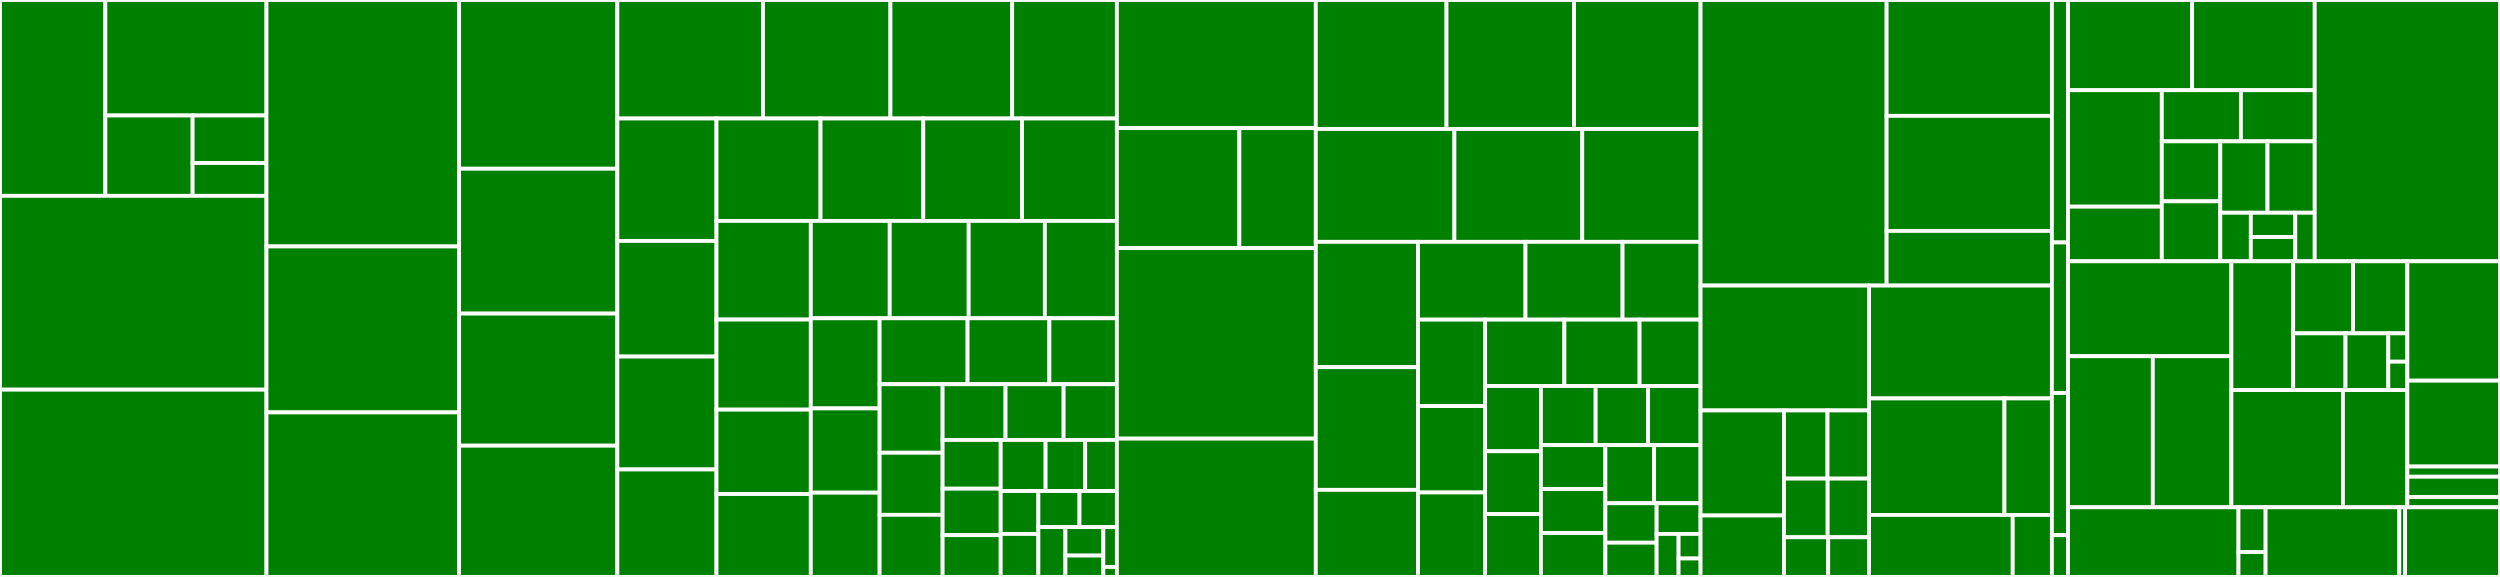 <svg baseProfile="full" width="650" height="150" viewBox="0 0 650 150" version="1.1"
xmlns="http://www.w3.org/2000/svg" xmlns:ev="http://www.w3.org/2001/xml-events"
xmlns:xlink="http://www.w3.org/1999/xlink">

<rect x="0" y="0" width="650" height="150" fill="#333333" stroke="none"/>

<style>rect.s{mask:url(#mask);}</style>
<defs>
  <pattern id="white" width="4" height="4" patternUnits="userSpaceOnUse" patternTransform="rotate(45)">
    <rect width="2" height="2" transform="translate(0,0)" fill="white"></rect>
  </pattern>
  <mask id="mask">
    <rect x="0" y="0" width="100%" height="100%" fill="url(#white)"></rect>
  </mask>
</defs>

<rect x="0" y="0" width="27.392" height="50.921" fill="green" stroke="white" stroke-width="1" class=" tooltipped" data-content="generator/pkg/astmodel/armconversion/convert_from_arm_function_builder.go"><title>generator/pkg/astmodel/armconversion/convert_from_arm_function_builder.go</title></rect>
<rect x="27.392" y="0" width="41.893" height="30.03" fill="green" stroke="white" stroke-width="1" class=" tooltipped" data-content="generator/pkg/astmodel/armconversion/convert_to_arm_function_builder.go"><title>generator/pkg/astmodel/armconversion/convert_to_arm_function_builder.go</title></rect>
<rect x="27.392" y="30.03" width="22.692" height="20.891" fill="green" stroke="white" stroke-width="1" class=" tooltipped" data-content="generator/pkg/astmodel/armconversion/shared.go"><title>generator/pkg/astmodel/armconversion/shared.go</title></rect>
<rect x="50.084" y="30.03" width="19.201" height="12.344" fill="green" stroke="white" stroke-width="1" class=" tooltipped" data-content="generator/pkg/astmodel/armconversion/arm_conversion_function.go"><title>generator/pkg/astmodel/armconversion/arm_conversion_function.go</title></rect>
<rect x="50.084" y="42.375" width="19.201" height="8.546" fill="green" stroke="white" stroke-width="1" class=" tooltipped" data-content="generator/pkg/astmodel/armconversion/create_empty_arm_value_function.go"><title>generator/pkg/astmodel/armconversion/create_empty_arm_value_function.go</title></rect>
<rect x="0" y="50.921" width="69.285" height="50.395" fill="green" stroke="white" stroke-width="1" class=" tooltipped" data-content="generator/pkg/astmodel/object_type_serialization_test_case.go"><title>generator/pkg/astmodel/object_type_serialization_test_case.go</title></rect>
<rect x="0" y="101.316" width="69.285" height="48.684" fill="green" stroke="white" stroke-width="1" class=" tooltipped" data-content="generator/pkg/astmodel/kubernetes_resource_interface.go"><title>generator/pkg/astmodel/kubernetes_resource_interface.go</title></rect>
<rect x="69.285" y="0" width="50.079" height="64.078" fill="green" stroke="white" stroke-width="1" class=" tooltipped" data-content="generator/pkg/astmodel/storage_conversion_factories.go"><title>generator/pkg/astmodel/storage_conversion_factories.go</title></rect>
<rect x="69.285" y="64.078" width="50.079" height="43.143" fill="green" stroke="white" stroke-width="1" class=" tooltipped" data-content="generator/pkg/astmodel/resource_type.go"><title>generator/pkg/astmodel/resource_type.go</title></rect>
<rect x="69.285" y="107.221" width="50.079" height="42.779" fill="green" stroke="white" stroke-width="1" class=" tooltipped" data-content="generator/pkg/astmodel/conversion_function_builder.go"><title>generator/pkg/astmodel/conversion_function_builder.go</title></rect>
<rect x="119.364" y="0" width="41.145" height="43.87" fill="green" stroke="white" stroke-width="1" class=" tooltipped" data-content="generator/pkg/astmodel/object_type.go"><title>generator/pkg/astmodel/object_type.go</title></rect>
<rect x="119.364" y="43.87" width="41.145" height="37.666" fill="green" stroke="white" stroke-width="1" class=" tooltipped" data-content="generator/pkg/astmodel/type_visitor_builder.go"><title>generator/pkg/astmodel/type_visitor_builder.go</title></rect>
<rect x="119.364" y="81.536" width="41.145" height="34.343" fill="green" stroke="white" stroke-width="1" class=" tooltipped" data-content="generator/pkg/astmodel/type_visitor.go"><title>generator/pkg/astmodel/type_visitor.go</title></rect>
<rect x="119.364" y="115.879" width="41.145" height="34.121" fill="green" stroke="white" stroke-width="1" class=" tooltipped" data-content="generator/pkg/astmodel/storage_conversion_function.go"><title>generator/pkg/astmodel/storage_conversion_function.go</title></rect>
<rect x="160.51" y="0" width="37.869" height="30.814" fill="green" stroke="white" stroke-width="1" class=" tooltipped" data-content="generator/pkg/astmodel/property_definition.go"><title>generator/pkg/astmodel/property_definition.go</title></rect>
<rect x="198.378" y="0" width="33.135" height="30.814" fill="green" stroke="white" stroke-width="1" class=" tooltipped" data-content="generator/pkg/astmodel/file_definition.go"><title>generator/pkg/astmodel/file_definition.go</title></rect>
<rect x="231.514" y="0" width="31.656" height="30.814" fill="green" stroke="white" stroke-width="1" class=" tooltipped" data-content="generator/pkg/astmodel/identifier_factory.go"><title>generator/pkg/astmodel/identifier_factory.go</title></rect>
<rect x="263.17" y="0" width="27.218" height="30.814" fill="green" stroke="white" stroke-width="1" class=" tooltipped" data-content="generator/pkg/astmodel/package_reference.go"><title>generator/pkg/astmodel/package_reference.go</title></rect>
<rect x="160.51" y="30.814" width="25.777" height="31.83" fill="green" stroke="white" stroke-width="1" class=" tooltipped" data-content="generator/pkg/astmodel/arm_spec_interface.go"><title>generator/pkg/astmodel/arm_spec_interface.go</title></rect>
<rect x="160.51" y="62.644" width="25.777" height="30.062" fill="green" stroke="white" stroke-width="1" class=" tooltipped" data-content="generator/pkg/astmodel/package_definition.go"><title>generator/pkg/astmodel/package_definition.go</title></rect>
<rect x="160.51" y="92.706" width="25.777" height="29.354" fill="green" stroke="white" stroke-width="1" class=" tooltipped" data-content="generator/pkg/astmodel/package_import_set.go"><title>generator/pkg/astmodel/package_import_set.go</title></rect>
<rect x="160.51" y="122.06" width="25.777" height="27.94" fill="green" stroke="white" stroke-width="1" class=" tooltipped" data-content="generator/pkg/astmodel/types.go"><title>generator/pkg/astmodel/types.go</title></rect>
<rect x="186.286" y="30.814" width="27.053" height="26.622" fill="green" stroke="white" stroke-width="1" class=" tooltipped" data-content="generator/pkg/astmodel/validated_type.go"><title>generator/pkg/astmodel/validated_type.go</title></rect>
<rect x="213.339" y="30.814" width="26.71" height="26.622" fill="green" stroke="white" stroke-width="1" class=" tooltipped" data-content="generator/pkg/astmodel/interface_implementer.go"><title>generator/pkg/astmodel/interface_implementer.go</title></rect>
<rect x="240.049" y="30.814" width="25.683" height="26.622" fill="green" stroke="white" stroke-width="1" class=" tooltipped" data-content="generator/pkg/astmodel/type_walker.go"><title>generator/pkg/astmodel/type_walker.go</title></rect>
<rect x="265.732" y="30.814" width="24.656" height="26.622" fill="green" stroke="white" stroke-width="1" class=" tooltipped" data-content="generator/pkg/astmodel/type_definition.go"><title>generator/pkg/astmodel/type_definition.go</title></rect>
<rect x="186.286" y="57.436" width="24.523" height="25.65" fill="green" stroke="white" stroke-width="1" class=" tooltipped" data-content="generator/pkg/astmodel/enum_type.go"><title>generator/pkg/astmodel/enum_type.go</title></rect>
<rect x="186.286" y="83.086" width="24.523" height="23.42" fill="green" stroke="white" stroke-width="1" class=" tooltipped" data-content="generator/pkg/astmodel/errored_type.go"><title>generator/pkg/astmodel/errored_type.go</title></rect>
<rect x="186.286" y="106.506" width="24.523" height="21.933" fill="green" stroke="white" stroke-width="1" class=" tooltipped" data-content="generator/pkg/astmodel/type_merger.go"><title>generator/pkg/astmodel/type_merger.go</title></rect>
<rect x="186.286" y="128.439" width="24.523" height="21.561" fill="green" stroke="white" stroke-width="1" class=" tooltipped" data-content="generator/pkg/astmodel/type_name.go"><title>generator/pkg/astmodel/type_name.go</title></rect>
<rect x="210.81" y="57.436" width="20.525" height="25.318" fill="green" stroke="white" stroke-width="1" class=" tooltipped" data-content="generator/pkg/astmodel/allof_type.go"><title>generator/pkg/astmodel/allof_type.go</title></rect>
<rect x="231.335" y="57.436" width="20.525" height="25.318" fill="green" stroke="white" stroke-width="1" class=" tooltipped" data-content="generator/pkg/astmodel/flagged_type.go"><title>generator/pkg/astmodel/flagged_type.go</title></rect>
<rect x="251.859" y="57.436" width="19.805" height="25.318" fill="green" stroke="white" stroke-width="1" class=" tooltipped" data-content="generator/pkg/astmodel/one_of_json_marshal_function.go"><title>generator/pkg/astmodel/one_of_json_marshal_function.go</title></rect>
<rect x="271.664" y="57.436" width="18.724" height="25.318" fill="green" stroke="white" stroke-width="1" class=" tooltipped" data-content="generator/pkg/astmodel/code_generation_context.go"><title>generator/pkg/astmodel/code_generation_context.go</title></rect>
<rect x="210.81" y="82.754" width="17.895" height="23.434" fill="green" stroke="white" stroke-width="1" class=" tooltipped" data-content="generator/pkg/astmodel/test_file_definition.go"><title>generator/pkg/astmodel/test_file_definition.go</title></rect>
<rect x="210.81" y="106.188" width="17.895" height="21.906" fill="green" stroke="white" stroke-width="1" class=" tooltipped" data-content="generator/pkg/astmodel/oneof_type.go"><title>generator/pkg/astmodel/oneof_type.go</title></rect>
<rect x="210.81" y="128.094" width="17.895" height="21.906" fill="green" stroke="white" stroke-width="1" class=" tooltipped" data-content="generator/pkg/astmodel/reference_graph.go"><title>generator/pkg/astmodel/reference_graph.go</title></rect>
<rect x="228.705" y="82.754" width="22.865" height="17.144" fill="green" stroke="white" stroke-width="1" class=" tooltipped" data-content="generator/pkg/astmodel/kubebuilder_validations.go"><title>generator/pkg/astmodel/kubebuilder_validations.go</title></rect>
<rect x="251.57" y="82.754" width="21.27" height="17.144" fill="green" stroke="white" stroke-width="1" class=" tooltipped" data-content="generator/pkg/astmodel/meta_type.go"><title>generator/pkg/astmodel/meta_type.go</title></rect>
<rect x="272.84" y="82.754" width="17.548" height="17.144" fill="green" stroke="white" stroke-width="1" class=" tooltipped" data-content="generator/pkg/astmodel/optional_type.go"><title>generator/pkg/astmodel/optional_type.go</title></rect>
<rect x="228.705" y="99.898" width="16.376" height="17.814" fill="green" stroke="white" stroke-width="1" class=" tooltipped" data-content="generator/pkg/astmodel/type_name_set.go"><title>generator/pkg/astmodel/type_name_set.go</title></rect>
<rect x="228.705" y="117.712" width="16.376" height="16.144" fill="green" stroke="white" stroke-width="1" class=" tooltipped" data-content="generator/pkg/astmodel/package_import.go"><title>generator/pkg/astmodel/package_import.go</title></rect>
<rect x="228.705" y="133.856" width="16.376" height="16.144" fill="green" stroke="white" stroke-width="1" class=" tooltipped" data-content="generator/pkg/astmodel/known_locals_set.go"><title>generator/pkg/astmodel/known_locals_set.go</title></rect>
<rect x="245.081" y="99.898" width="16.361" height="14.487" fill="green" stroke="white" stroke-width="1" class=" tooltipped" data-content="generator/pkg/astmodel/local_package_reference.go"><title>generator/pkg/astmodel/local_package_reference.go</title></rect>
<rect x="261.442" y="99.898" width="15.102" height="14.487" fill="green" stroke="white" stroke-width="1" class=" tooltipped" data-content="generator/pkg/astmodel/map_type.go"><title>generator/pkg/astmodel/map_type.go</title></rect>
<rect x="276.544" y="99.898" width="13.844" height="14.487" fill="green" stroke="white" stroke-width="1" class=" tooltipped" data-content="generator/pkg/astmodel/interface_implementation.go"><title>generator/pkg/astmodel/interface_implementation.go</title></rect>
<rect x="245.081" y="114.385" width="15.102" height="12.676" fill="green" stroke="white" stroke-width="1" class=" tooltipped" data-content="generator/pkg/astmodel/go_source_file.go"><title>generator/pkg/astmodel/go_source_file.go</title></rect>
<rect x="245.081" y="127.062" width="15.102" height="12.073" fill="green" stroke="white" stroke-width="1" class=" tooltipped" data-content="generator/pkg/astmodel/type_set.go"><title>generator/pkg/astmodel/type_set.go</title></rect>
<rect x="245.081" y="139.134" width="15.102" height="10.866" fill="green" stroke="white" stroke-width="1" class=" tooltipped" data-content="generator/pkg/astmodel/package_reference_set.go"><title>generator/pkg/astmodel/package_reference_set.go</title></rect>
<rect x="260.183" y="114.385" width="11.67" height="13.28" fill="green" stroke="white" stroke-width="1" class=" tooltipped" data-content="generator/pkg/astmodel/array_type.go"><title>generator/pkg/astmodel/array_type.go</title></rect>
<rect x="271.853" y="114.385" width="10.297" height="13.28" fill="green" stroke="white" stroke-width="1" class=" tooltipped" data-content="generator/pkg/astmodel/type_name_queue.go"><title>generator/pkg/astmodel/type_name_queue.go</title></rect>
<rect x="282.15" y="114.385" width="8.238" height="13.28" fill="green" stroke="white" stroke-width="1" class=" tooltipped" data-content="generator/pkg/astmodel/primitive_type.go"><title>generator/pkg/astmodel/primitive_type.go</title></rect>
<rect x="260.183" y="127.665" width="9.796" height="11.167" fill="green" stroke="white" stroke-width="1" class=" tooltipped" data-content="generator/pkg/astmodel/storage_conversion_context.go"><title>generator/pkg/astmodel/storage_conversion_context.go</title></rect>
<rect x="260.183" y="138.833" width="9.796" height="11.167" fill="green" stroke="white" stroke-width="1" class=" tooltipped" data-content="generator/pkg/astmodel/storage_conversion_endpoint.go"><title>generator/pkg/astmodel/storage_conversion_endpoint.go</title></rect>
<rect x="269.979" y="127.665" width="10.69" height="9.381" fill="green" stroke="white" stroke-width="1" class=" tooltipped" data-content="generator/pkg/astmodel/type_flag.go"><title>generator/pkg/astmodel/type_flag.go</title></rect>
<rect x="280.67" y="127.665" width="9.718" height="9.381" fill="green" stroke="white" stroke-width="1" class=" tooltipped" data-content="generator/pkg/astmodel/storage_package_reference.go"><title>generator/pkg/astmodel/storage_package_reference.go</title></rect>
<rect x="269.979" y="137.046" width="7.037" height="12.954" fill="green" stroke="white" stroke-width="1" class=" tooltipped" data-content="generator/pkg/astmodel/external_package_reference.go"><title>generator/pkg/astmodel/external_package_reference.go</title></rect>
<rect x="277.017" y="137.046" width="9.852" height="7.402" fill="green" stroke="white" stroke-width="1" class=" tooltipped" data-content="generator/pkg/astmodel/type_association.go"><title>generator/pkg/astmodel/type_association.go</title></rect>
<rect x="277.017" y="144.448" width="9.852" height="5.552" fill="green" stroke="white" stroke-width="1" class=" tooltipped" data-content="generator/pkg/astmodel/type.go"><title>generator/pkg/astmodel/type.go</title></rect>
<rect x="286.869" y="137.046" width="3.519" height="10.363" fill="green" stroke="white" stroke-width="1" class=" tooltipped" data-content="generator/pkg/astmodel/enum_value.go"><title>generator/pkg/astmodel/enum_value.go</title></rect>
<rect x="286.869" y="147.409" width="3.519" height="2.591" fill="green" stroke="white" stroke-width="1" class=" tooltipped" data-content="generator/pkg/astmodel/arm_type_helpers.go"><title>generator/pkg/astmodel/arm_type_helpers.go</title></rect>
<rect x="290.388" y="0" width="51.72" height="33.314" fill="green" stroke="white" stroke-width="1" class=" tooltipped" data-content="generator/pkg/codegen/embeddedresources/remover.go"><title>generator/pkg/codegen/embeddedresources/remover.go</title></rect>
<rect x="290.388" y="33.314" width="31.85" height="31.199" fill="green" stroke="white" stroke-width="1" class=" tooltipped" data-content="generator/pkg/codegen/embeddedresources/renamer.go"><title>generator/pkg/codegen/embeddedresources/renamer.go</title></rect>
<rect x="322.238" y="33.314" width="19.87" height="31.199" fill="green" stroke="white" stroke-width="1" class=" tooltipped" data-content="generator/pkg/codegen/embeddedresources/remove_empty_objects.go"><title>generator/pkg/codegen/embeddedresources/remove_empty_objects.go</title></rect>
<rect x="290.388" y="64.512" width="51.72" height="49.53" fill="green" stroke="white" stroke-width="1" class=" tooltipped" data-content="generator/pkg/codegen/pipeline_convert_allof_and_oneof_to_objects.go"><title>generator/pkg/codegen/pipeline_convert_allof_and_oneof_to_objects.go</title></rect>
<rect x="290.388" y="114.042" width="51.72" height="35.958" fill="green" stroke="white" stroke-width="1" class=" tooltipped" data-content="generator/pkg/codegen/resource_registration_file.go"><title>generator/pkg/codegen/resource_registration_file.go</title></rect>
<rect x="342.108" y="0" width="33.98" height="33.536" fill="green" stroke="white" stroke-width="1" class=" tooltipped" data-content="generator/pkg/codegen/pipeline_augment_status.go"><title>generator/pkg/codegen/pipeline_augment_status.go</title></rect>
<rect x="376.089" y="0" width="33.165" height="33.536" fill="green" stroke="white" stroke-width="1" class=" tooltipped" data-content="generator/pkg/codegen/pipeline_add_arm_conversion_interface.go"><title>generator/pkg/codegen/pipeline_add_arm_conversion_interface.go</title></rect>
<rect x="409.253" y="0" width="32.893" height="33.536" fill="green" stroke="white" stroke-width="1" class=" tooltipped" data-content="generator/pkg/codegen/code_generator.go"><title>generator/pkg/codegen/code_generator.go</title></rect>
<rect x="342.108" y="33.536" width="36.038" height="29.344" fill="green" stroke="white" stroke-width="1" class=" tooltipped" data-content="generator/pkg/codegen/pipeline_determine_resource_ownership.go"><title>generator/pkg/codegen/pipeline_determine_resource_ownership.go</title></rect>
<rect x="378.147" y="33.536" width="33.242" height="29.344" fill="green" stroke="white" stroke-width="1" class=" tooltipped" data-content="generator/pkg/codegen/pipeline_create_arm_types.go"><title>generator/pkg/codegen/pipeline_create_arm_types.go</title></rect>
<rect x="411.389" y="33.536" width="30.757" height="29.344" fill="green" stroke="white" stroke-width="1" class=" tooltipped" data-content="generator/pkg/codegen/pipeline_export_generated_code.go"><title>generator/pkg/codegen/pipeline_export_generated_code.go</title></rect>
<rect x="342.108" y="62.88" width="26.579" height="32.584" fill="green" stroke="white" stroke-width="1" class=" tooltipped" data-content="generator/pkg/codegen/pipeline_create_storage_types.go"><title>generator/pkg/codegen/pipeline_create_storage_types.go</title></rect>
<rect x="342.108" y="95.464" width="26.579" height="31.898" fill="green" stroke="white" stroke-width="1" class=" tooltipped" data-content="generator/pkg/codegen/pipeline_name_types_for_crd.go"><title>generator/pkg/codegen/pipeline_name_types_for_crd.go</title></rect>
<rect x="342.108" y="127.362" width="26.579" height="22.638" fill="green" stroke="white" stroke-width="1" class=" tooltipped" data-content="generator/pkg/codegen/pipeline_delete_generated_code.go"><title>generator/pkg/codegen/pipeline_delete_generated_code.go</title></rect>
<rect x="368.687" y="62.88" width="27.941" height="20.229" fill="green" stroke="white" stroke-width="1" class=" tooltipped" data-content="generator/pkg/codegen/crossplane_pipeline_add_owner_properties.go"><title>generator/pkg/codegen/crossplane_pipeline_add_owner_properties.go</title></rect>
<rect x="396.629" y="62.88" width="25.237" height="20.229" fill="green" stroke="white" stroke-width="1" class=" tooltipped" data-content="generator/pkg/codegen/pipeline_check_for_anytype.go"><title>generator/pkg/codegen/pipeline_check_for_anytype.go</title></rect>
<rect x="421.866" y="62.88" width="20.28" height="20.229" fill="green" stroke="white" stroke-width="1" class=" tooltipped" data-content="generator/pkg/codegen/pipeline_remove_type_aliases.go"><title>generator/pkg/codegen/pipeline_remove_type_aliases.go</title></rect>
<rect x="368.687" y="83.108" width="17.445" height="22.471" fill="green" stroke="white" stroke-width="1" class=" tooltipped" data-content="generator/pkg/codegen/pipeline_load_schema.go"><title>generator/pkg/codegen/pipeline_load_schema.go</title></rect>
<rect x="368.687" y="105.58" width="17.445" height="22.471" fill="green" stroke="white" stroke-width="1" class=" tooltipped" data-content="generator/pkg/codegen/pipeline_report_type_versions.go"><title>generator/pkg/codegen/pipeline_report_type_versions.go</title></rect>
<rect x="368.687" y="128.051" width="17.445" height="21.949" fill="green" stroke="white" stroke-width="1" class=" tooltipped" data-content="generator/pkg/codegen/crossplane_pipeline_add_for_provider.go"><title>generator/pkg/codegen/crossplane_pipeline_add_for_provider.go</title></rect>
<rect x="386.132" y="83.108" width="20.609" height="17.252" fill="green" stroke="white" stroke-width="1" class=" tooltipped" data-content="generator/pkg/codegen/pipeline_mark_storage_version.go"><title>generator/pkg/codegen/pipeline_mark_storage_version.go</title></rect>
<rect x="406.741" y="83.108" width="19.552" height="17.252" fill="green" stroke="white" stroke-width="1" class=" tooltipped" data-content="generator/pkg/codegen/pipeline_flatten_resources.go"><title>generator/pkg/codegen/pipeline_flatten_resources.go</title></rect>
<rect x="426.293" y="83.108" width="15.853" height="17.252" fill="green" stroke="white" stroke-width="1" class=" tooltipped" data-content="generator/pkg/codegen/pipeline_improve_resource_pluralization.go"><title>generator/pkg/codegen/pipeline_improve_resource_pluralization.go</title></rect>
<rect x="386.132" y="100.36" width="14.508" height="16.965" fill="green" stroke="white" stroke-width="1" class=" tooltipped" data-content="generator/pkg/codegen/crossplane_pipeline_add_at_provider.go"><title>generator/pkg/codegen/crossplane_pipeline_add_at_provider.go</title></rect>
<rect x="386.132" y="117.326" width="14.508" height="16.337" fill="green" stroke="white" stroke-width="1" class=" tooltipped" data-content="generator/pkg/codegen/pipeline_simplify_definitions.go"><title>generator/pkg/codegen/pipeline_simplify_definitions.go</title></rect>
<rect x="386.132" y="133.663" width="14.508" height="16.337" fill="green" stroke="white" stroke-width="1" class=" tooltipped" data-content="generator/pkg/codegen/pipeline_json_serialization_test_cases.go"><title>generator/pkg/codegen/pipeline_json_serialization_test_cases.go</title></rect>
<rect x="400.641" y="100.36" width="14.23" height="15.375" fill="green" stroke="white" stroke-width="1" class=" tooltipped" data-content="generator/pkg/codegen/pipeline_apply_export_filters.go"><title>generator/pkg/codegen/pipeline_apply_export_filters.go</title></rect>
<rect x="414.871" y="100.36" width="13.637" height="15.375" fill="green" stroke="white" stroke-width="1" class=" tooltipped" data-content="generator/pkg/codegen/pipeline_ensure_type_has_arm_type.go"><title>generator/pkg/codegen/pipeline_ensure_type_has_arm_type.go</title></rect>
<rect x="428.508" y="100.36" width="13.637" height="15.375" fill="green" stroke="white" stroke-width="1" class=" tooltipped" data-content="generator/pkg/codegen/crossplane_pipeline_add_embedded_resource_status.go"><title>generator/pkg/codegen/crossplane_pipeline_add_embedded_resource_status.go</title></rect>
<rect x="400.641" y="115.735" width="16.762" height="11.422" fill="green" stroke="white" stroke-width="1" class=" tooltipped" data-content="generator/pkg/codegen/pipeline_stage.go"><title>generator/pkg/codegen/pipeline_stage.go</title></rect>
<rect x="400.641" y="127.157" width="16.762" height="11.422" fill="green" stroke="white" stroke-width="1" class=" tooltipped" data-content="generator/pkg/codegen/pipeline_replace_anytype_with_json.go"><title>generator/pkg/codegen/pipeline_replace_anytype_with_json.go</title></rect>
<rect x="400.641" y="138.578" width="16.762" height="11.422" fill="green" stroke="white" stroke-width="1" class=" tooltipped" data-content="generator/pkg/codegen/pipeline_apply_kubernetes_resource_interface.go"><title>generator/pkg/codegen/pipeline_apply_kubernetes_resource_interface.go</title></rect>
<rect x="417.402" y="115.735" width="12.674" height="15.106" fill="green" stroke="white" stroke-width="1" class=" tooltipped" data-content="generator/pkg/codegen/crossplane_pipeline_add_embedded_resource_spec.go"><title>generator/pkg/codegen/crossplane_pipeline_add_embedded_resource_spec.go</title></rect>
<rect x="430.076" y="115.735" width="12.07" height="15.106" fill="green" stroke="white" stroke-width="1" class=" tooltipped" data-content="generator/pkg/codegen/pipeline_export_controller_type_registrations.go"><title>generator/pkg/codegen/pipeline_export_controller_type_registrations.go</title></rect>
<rect x="417.402" y="130.841" width="13.323" height="10.264" fill="green" stroke="white" stroke-width="1" class=" tooltipped" data-content="generator/pkg/codegen/pipeline_strip_unused_types.go"><title>generator/pkg/codegen/pipeline_strip_unused_types.go</title></rect>
<rect x="417.402" y="141.105" width="13.323" height="8.895" fill="green" stroke="white" stroke-width="1" class=" tooltipped" data-content="generator/pkg/codegen/pipeline_apply_property_rewrites.go"><title>generator/pkg/codegen/pipeline_apply_property_rewrites.go</title></rect>
<rect x="430.726" y="130.841" width="11.42" height="7.983" fill="green" stroke="white" stroke-width="1" class=" tooltipped" data-content="generator/pkg/codegen/pipeline_assert_types_collection_valid.go"><title>generator/pkg/codegen/pipeline_assert_types_collection_valid.go</title></rect>
<rect x="430.726" y="138.824" width="5.71" height="11.176" fill="green" stroke="white" stroke-width="1" class=" tooltipped" data-content="generator/pkg/codegen/pipeline_remove_embedded_resources.go"><title>generator/pkg/codegen/pipeline_remove_embedded_resources.go</title></rect>
<rect x="436.436" y="138.824" width="5.71" height="6.386" fill="green" stroke="white" stroke-width="1" class=" tooltipped" data-content="generator/pkg/codegen/version.go"><title>generator/pkg/codegen/version.go</title></rect>
<rect x="436.436" y="145.21" width="5.71" height="4.79" fill="green" stroke="white" stroke-width="1" class=" tooltipped" data-content="generator/pkg/codegen/pipeline_target.go"><title>generator/pkg/codegen/pipeline_target.go</title></rect>
<rect x="442.146" y="0" width="48.374" height="74.251" fill="green" stroke="white" stroke-width="1" class=" tooltipped" data-content="generator/pkg/jsonast/jsonast.go"><title>generator/pkg/jsonast/jsonast.go</title></rect>
<rect x="490.52" y="0" width="42.972" height="30.125" fill="green" stroke="white" stroke-width="1" class=" tooltipped" data-content="generator/pkg/jsonast/swagger_type_extractor.go"><title>generator/pkg/jsonast/swagger_type_extractor.go</title></rect>
<rect x="490.52" y="30.125" width="42.972" height="29.913" fill="green" stroke="white" stroke-width="1" class=" tooltipped" data-content="generator/pkg/jsonast/schema_abstraction_openapi.go"><title>generator/pkg/jsonast/schema_abstraction_openapi.go</title></rect>
<rect x="490.52" y="60.038" width="42.972" height="14.214" fill="green" stroke="white" stroke-width="1" class=" tooltipped" data-content="generator/pkg/jsonast/schema_abstraction_gojson.go"><title>generator/pkg/jsonast/schema_abstraction_gojson.go</title></rect>
<rect x="442.146" y="74.251" width="43.808" height="32.464" fill="green" stroke="white" stroke-width="1" class=" tooltipped" data-content="generator/pkg/astbuilder/builder.go"><title>generator/pkg/astbuilder/builder.go</title></rect>
<rect x="442.146" y="106.715" width="21.693" height="27.316" fill="green" stroke="white" stroke-width="1" class=" tooltipped" data-content="generator/pkg/astbuilder/func_details.go"><title>generator/pkg/astbuilder/func_details.go</title></rect>
<rect x="442.146" y="134.031" width="21.693" height="15.969" fill="green" stroke="white" stroke-width="1" class=" tooltipped" data-content="generator/pkg/astbuilder/comments.go"><title>generator/pkg/astbuilder/comments.go</title></rect>
<rect x="463.839" y="106.715" width="11.314" height="17.726" fill="green" stroke="white" stroke-width="1" class=" tooltipped" data-content="generator/pkg/astbuilder/lists.go"><title>generator/pkg/astbuilder/lists.go</title></rect>
<rect x="475.154" y="106.715" width="10.8" height="17.726" fill="green" stroke="white" stroke-width="1" class=" tooltipped" data-content="generator/pkg/astbuilder/maps.go"><title>generator/pkg/astbuilder/maps.go</title></rect>
<rect x="463.839" y="124.441" width="11.356" height="15.253" fill="green" stroke="white" stroke-width="1" class=" tooltipped" data-content="generator/pkg/astbuilder/calls.go"><title>generator/pkg/astbuilder/calls.go</title></rect>
<rect x="475.195" y="124.441" width="10.758" height="15.253" fill="green" stroke="white" stroke-width="1" class=" tooltipped" data-content="generator/pkg/astbuilder/assignments.go"><title>generator/pkg/astbuilder/assignments.go</title></rect>
<rect x="463.839" y="139.694" width="11.5" height="10.306" fill="green" stroke="white" stroke-width="1" class=" tooltipped" data-content="generator/pkg/astbuilder/literals.go"><title>generator/pkg/astbuilder/literals.go</title></rect>
<rect x="475.339" y="139.694" width="10.615" height="10.306" fill="green" stroke="white" stroke-width="1" class=" tooltipped" data-content="generator/pkg/astbuilder/conditions.go"><title>generator/pkg/astbuilder/conditions.go</title></rect>
<rect x="485.954" y="74.251" width="47.539" height="29.341" fill="green" stroke="white" stroke-width="1" class=" tooltipped" data-content="generator/pkg/config/configuration.go"><title>generator/pkg/config/configuration.go</title></rect>
<rect x="485.954" y="103.592" width="35.203" height="30.299" fill="green" stroke="white" stroke-width="1" class=" tooltipped" data-content="generator/pkg/config/type_transformer.go"><title>generator/pkg/config/type_transformer.go</title></rect>
<rect x="521.156" y="103.592" width="12.336" height="30.299" fill="green" stroke="white" stroke-width="1" class=" tooltipped" data-content="generator/pkg/config/type_matcher.go"><title>generator/pkg/config/type_matcher.go</title></rect>
<rect x="485.954" y="133.891" width="37.352" height="16.109" fill="green" stroke="white" stroke-width="1" class=" tooltipped" data-content="generator/pkg/reporting/table.go"><title>generator/pkg/reporting/table.go</title></rect>
<rect x="523.305" y="133.891" width="10.187" height="16.109" fill="green" stroke="white" stroke-width="1" class=" tooltipped" data-content="generator/pkg/xcobra/context.go"><title>generator/pkg/xcobra/context.go</title></rect>
<rect x="533.492" y="0" width="4.194" height="63.043" fill="green" stroke="white" stroke-width="1" class=" tooltipped" data-content="generator/cmd/gen_kustomize.go"><title>generator/cmd/gen_kustomize.go</title></rect>
<rect x="533.492" y="63.043" width="4.194" height="39.13" fill="green" stroke="white" stroke-width="1" class=" tooltipped" data-content="generator/cmd/gen_types.go"><title>generator/cmd/gen_types.go</title></rect>
<rect x="533.492" y="102.174" width="4.194" height="36.957" fill="green" stroke="white" stroke-width="1" class=" tooltipped" data-content="generator/cmd/root.go"><title>generator/cmd/root.go</title></rect>
<rect x="533.492" y="139.13" width="4.194" height="10.87" fill="green" stroke="white" stroke-width="1" class=" tooltipped" data-content="generator/main.go"><title>generator/main.go</title></rect>
<rect x="537.686" y="0" width="32.265" height="23.452" fill="green" stroke="white" stroke-width="1" class=" tooltipped" data-content="generated/pkg/testcommon/kube_test_context_envtest.go"><title>generated/pkg/testcommon/kube_test_context_envtest.go</title></rect>
<rect x="569.951" y="0" width="31.876" height="23.452" fill="green" stroke="white" stroke-width="1" class=" tooltipped" data-content="generated/pkg/testcommon/test_context.go"><title>generated/pkg/testcommon/test_context.go</title></rect>
<rect x="537.686" y="23.452" width="24.386" height="30.281" fill="green" stroke="white" stroke-width="1" class=" tooltipped" data-content="generated/pkg/testcommon/kube_test_context.go"><title>generated/pkg/testcommon/kube_test_context.go</title></rect>
<rect x="537.686" y="53.732" width="24.386" height="14.206" fill="green" stroke="white" stroke-width="1" class=" tooltipped" data-content="generated/pkg/testcommon/azure_be_provisioned_matcher.go"><title>generated/pkg/testcommon/azure_be_provisioned_matcher.go</title></rect>
<rect x="562.072" y="23.452" width="20.563" height="13.3" fill="green" stroke="white" stroke-width="1" class=" tooltipped" data-content="generated/pkg/testcommon/ensure.go"><title>generated/pkg/testcommon/ensure.go</title></rect>
<rect x="582.635" y="23.452" width="19.192" height="13.3" fill="green" stroke="white" stroke-width="1" class=" tooltipped" data-content="generated/pkg/testcommon/be_deleted_matcher.go"><title>generated/pkg/testcommon/be_deleted_matcher.go</title></rect>
<rect x="562.072" y="36.752" width="15.201" height="15.593" fill="green" stroke="white" stroke-width="1" class=" tooltipped" data-content="generated/pkg/testcommon/resource_namer.go"><title>generated/pkg/testcommon/resource_namer.go</title></rect>
<rect x="562.072" y="52.345" width="15.201" height="15.593" fill="green" stroke="white" stroke-width="1" class=" tooltipped" data-content="generated/pkg/testcommon/be_provisioned_matcher.go"><title>generated/pkg/testcommon/be_provisioned_matcher.go</title></rect>
<rect x="577.272" y="36.752" width="12.277" height="18.563" fill="green" stroke="white" stroke-width="1" class=" tooltipped" data-content="generated/pkg/testcommon/wait.go"><title>generated/pkg/testcommon/wait.go</title></rect>
<rect x="589.55" y="36.752" width="12.277" height="18.563" fill="green" stroke="white" stroke-width="1" class=" tooltipped" data-content="generated/pkg/testcommon/azure_be_deleted_matcher.go"><title>generated/pkg/testcommon/azure_be_deleted_matcher.go</title></rect>
<rect x="577.272" y="55.315" width="7.944" height="12.623" fill="green" stroke="white" stroke-width="1" class=" tooltipped" data-content="generated/pkg/testcommon/authorizer.go"><title>generated/pkg/testcommon/authorizer.go</title></rect>
<rect x="585.216" y="55.315" width="11.555" height="6.312" fill="green" stroke="white" stroke-width="1" class=" tooltipped" data-content="generated/pkg/testcommon/arm_matcher.go"><title>generated/pkg/testcommon/arm_matcher.go</title></rect>
<rect x="585.216" y="61.627" width="11.555" height="6.312" fill="green" stroke="white" stroke-width="1" class=" tooltipped" data-content="generated/pkg/testcommon/kube_matcher.go"><title>generated/pkg/testcommon/kube_matcher.go</title></rect>
<rect x="596.772" y="55.315" width="5.055" height="12.623" fill="green" stroke="white" stroke-width="1" class=" tooltipped" data-content="generated/pkg/testcommon/kube_test_context_real.go"><title>generated/pkg/testcommon/kube_test_context_real.go</title></rect>
<rect x="601.827" y="0" width="48.173" height="67.938" fill="green" stroke="white" stroke-width="1" class=" tooltipped" data-content="generated/pkg/reconcilers/azure_deployment_reconciler.go"><title>generated/pkg/reconcilers/azure_deployment_reconciler.go</title></rect>
<rect x="537.686" y="67.938" width="42.474" height="24.683" fill="green" stroke="white" stroke-width="1" class=" tooltipped" data-content="generated/pkg/armclient/raw_client.go"><title>generated/pkg/armclient/raw_client.go</title></rect>
<rect x="537.686" y="92.621" width="22.049" height="39.278" fill="green" stroke="white" stroke-width="1" class=" tooltipped" data-content="generated/pkg/armclient/template_client.go"><title>generated/pkg/armclient/template_client.go</title></rect>
<rect x="559.735" y="92.621" width="20.425" height="39.278" fill="green" stroke="white" stroke-width="1" class=" tooltipped" data-content="generated/pkg/armclient/types.go"><title>generated/pkg/armclient/types.go</title></rect>
<rect x="580.16" y="67.938" width="16.068" height="33.475" fill="green" stroke="white" stroke-width="1" class=" tooltipped" data-content="generated/pkg/genruntime/resolver.go"><title>generated/pkg/genruntime/resolver.go</title></rect>
<rect x="596.228" y="67.938" width="15.572" height="18.734" fill="green" stroke="white" stroke-width="1" class=" tooltipped" data-content="generated/pkg/genruntime/resource_hierarchy.go"><title>generated/pkg/genruntime/resource_hierarchy.go</title></rect>
<rect x="611.8" y="67.938" width="14.112" height="18.734" fill="green" stroke="white" stroke-width="1" class=" tooltipped" data-content="generated/pkg/genruntime/base_types.go"><title>generated/pkg/genruntime/base_types.go</title></rect>
<rect x="596.228" y="86.672" width="13.605" height="14.741" fill="green" stroke="white" stroke-width="1" class=" tooltipped" data-content="generated/pkg/genruntime/errors.go"><title>generated/pkg/genruntime/errors.go</title></rect>
<rect x="609.833" y="86.672" width="11.132" height="14.741" fill="green" stroke="white" stroke-width="1" class=" tooltipped" data-content="generated/pkg/genruntime/resource_reference.go"><title>generated/pkg/genruntime/resource_reference.go</title></rect>
<rect x="620.965" y="86.672" width="4.947" height="7.371" fill="green" stroke="white" stroke-width="1" class=" tooltipped" data-content="generated/pkg/genruntime/arm_transformer.go"><title>generated/pkg/genruntime/arm_transformer.go</title></rect>
<rect x="620.965" y="94.043" width="4.947" height="7.371" fill="green" stroke="white" stroke-width="1" class=" tooltipped" data-content="generated/pkg/genruntime/resolved_references.go"><title>generated/pkg/genruntime/resolved_references.go</title></rect>
<rect x="580.16" y="101.413" width="29.006" height="30.486" fill="green" stroke="white" stroke-width="1" class=" tooltipped" data-content="generated/pkg/reflecthelpers/reflect_helpers.go"><title>generated/pkg/reflecthelpers/reflect_helpers.go</title></rect>
<rect x="609.166" y="101.413" width="16.746" height="30.486" fill="green" stroke="white" stroke-width="1" class=" tooltipped" data-content="generated/pkg/reflecthelpers/reflect_visitor.go"><title>generated/pkg/reflecthelpers/reflect_visitor.go</title></rect>
<rect x="625.912" y="67.938" width="24.088" height="31.034" fill="green" stroke="white" stroke-width="1" class=" tooltipped" data-content="generated/pkg/duration/duration.go"><title>generated/pkg/duration/duration.go</title></rect>
<rect x="625.912" y="98.973" width="24.088" height="22.33" fill="green" stroke="white" stroke-width="1" class=" tooltipped" data-content="generated/pkg/util/patch/patch.go"><title>generated/pkg/util/patch/patch.go</title></rect>
<rect x="625.912" y="121.302" width="24.088" height="2.649" fill="green" stroke="white" stroke-width="1" class=" tooltipped" data-content="generated/pkg/util/patch/utils.go"><title>generated/pkg/util/patch/utils.go</title></rect>
<rect x="625.912" y="123.952" width="24.088" height="5.299" fill="green" stroke="white" stroke-width="1" class=" tooltipped" data-content="generated/pkg/util/kubeclient/kube_client.go"><title>generated/pkg/util/kubeclient/kube_client.go</title></rect>
<rect x="625.912" y="129.25" width="24.088" height="2.649" fill="green" stroke="white" stroke-width="1" class=" tooltipped" data-content="generated/pkg/ownerutil/ownerutil.go"><title>generated/pkg/ownerutil/ownerutil.go</title></rect>
<rect x="537.686" y="131.899" width="44.321" height="18.101" fill="green" stroke="white" stroke-width="1" class=" tooltipped" data-content="generated/controllers/generic_controller.go"><title>generated/controllers/generic_controller.go</title></rect>
<rect x="582.007" y="131.899" width="7.051" height="11.636" fill="green" stroke="white" stroke-width="1" class=" tooltipped" data-content="generated/controllers/controller_resources.go"><title>generated/controllers/controller_resources.go</title></rect>
<rect x="582.007" y="143.535" width="7.051" height="6.465" fill="green" stroke="white" stroke-width="1" class=" tooltipped" data-content="generated/controllers/helpers.go"><title>generated/controllers/helpers.go</title></rect>
<rect x="589.058" y="131.899" width="34.752" height="18.101" fill="green" stroke="white" stroke-width="1" class=" tooltipped" data-content="generated/_apis/microsoft.resources/v1alpha1api20200601/resourcegroup_types.go"><title>generated/_apis/microsoft.resources/v1alpha1api20200601/resourcegroup_types.go</title></rect>
<rect x="623.81" y="131.899" width="1.511" height="18.101" fill="green" stroke="white" stroke-width="1" class=" tooltipped" data-content="generated/_apis/microsoft.resources/v1alpha1api20200601/resourcegroup_arm_types.go"><title>generated/_apis/microsoft.resources/v1alpha1api20200601/resourcegroup_arm_types.go</title></rect>
<rect x="625.321" y="131.899" width="24.679" height="18.101" fill="green" stroke="white" stroke-width="1" class=" tooltipped" data-content="generated/main.go"><title>generated/main.go</title></rect>
</svg>